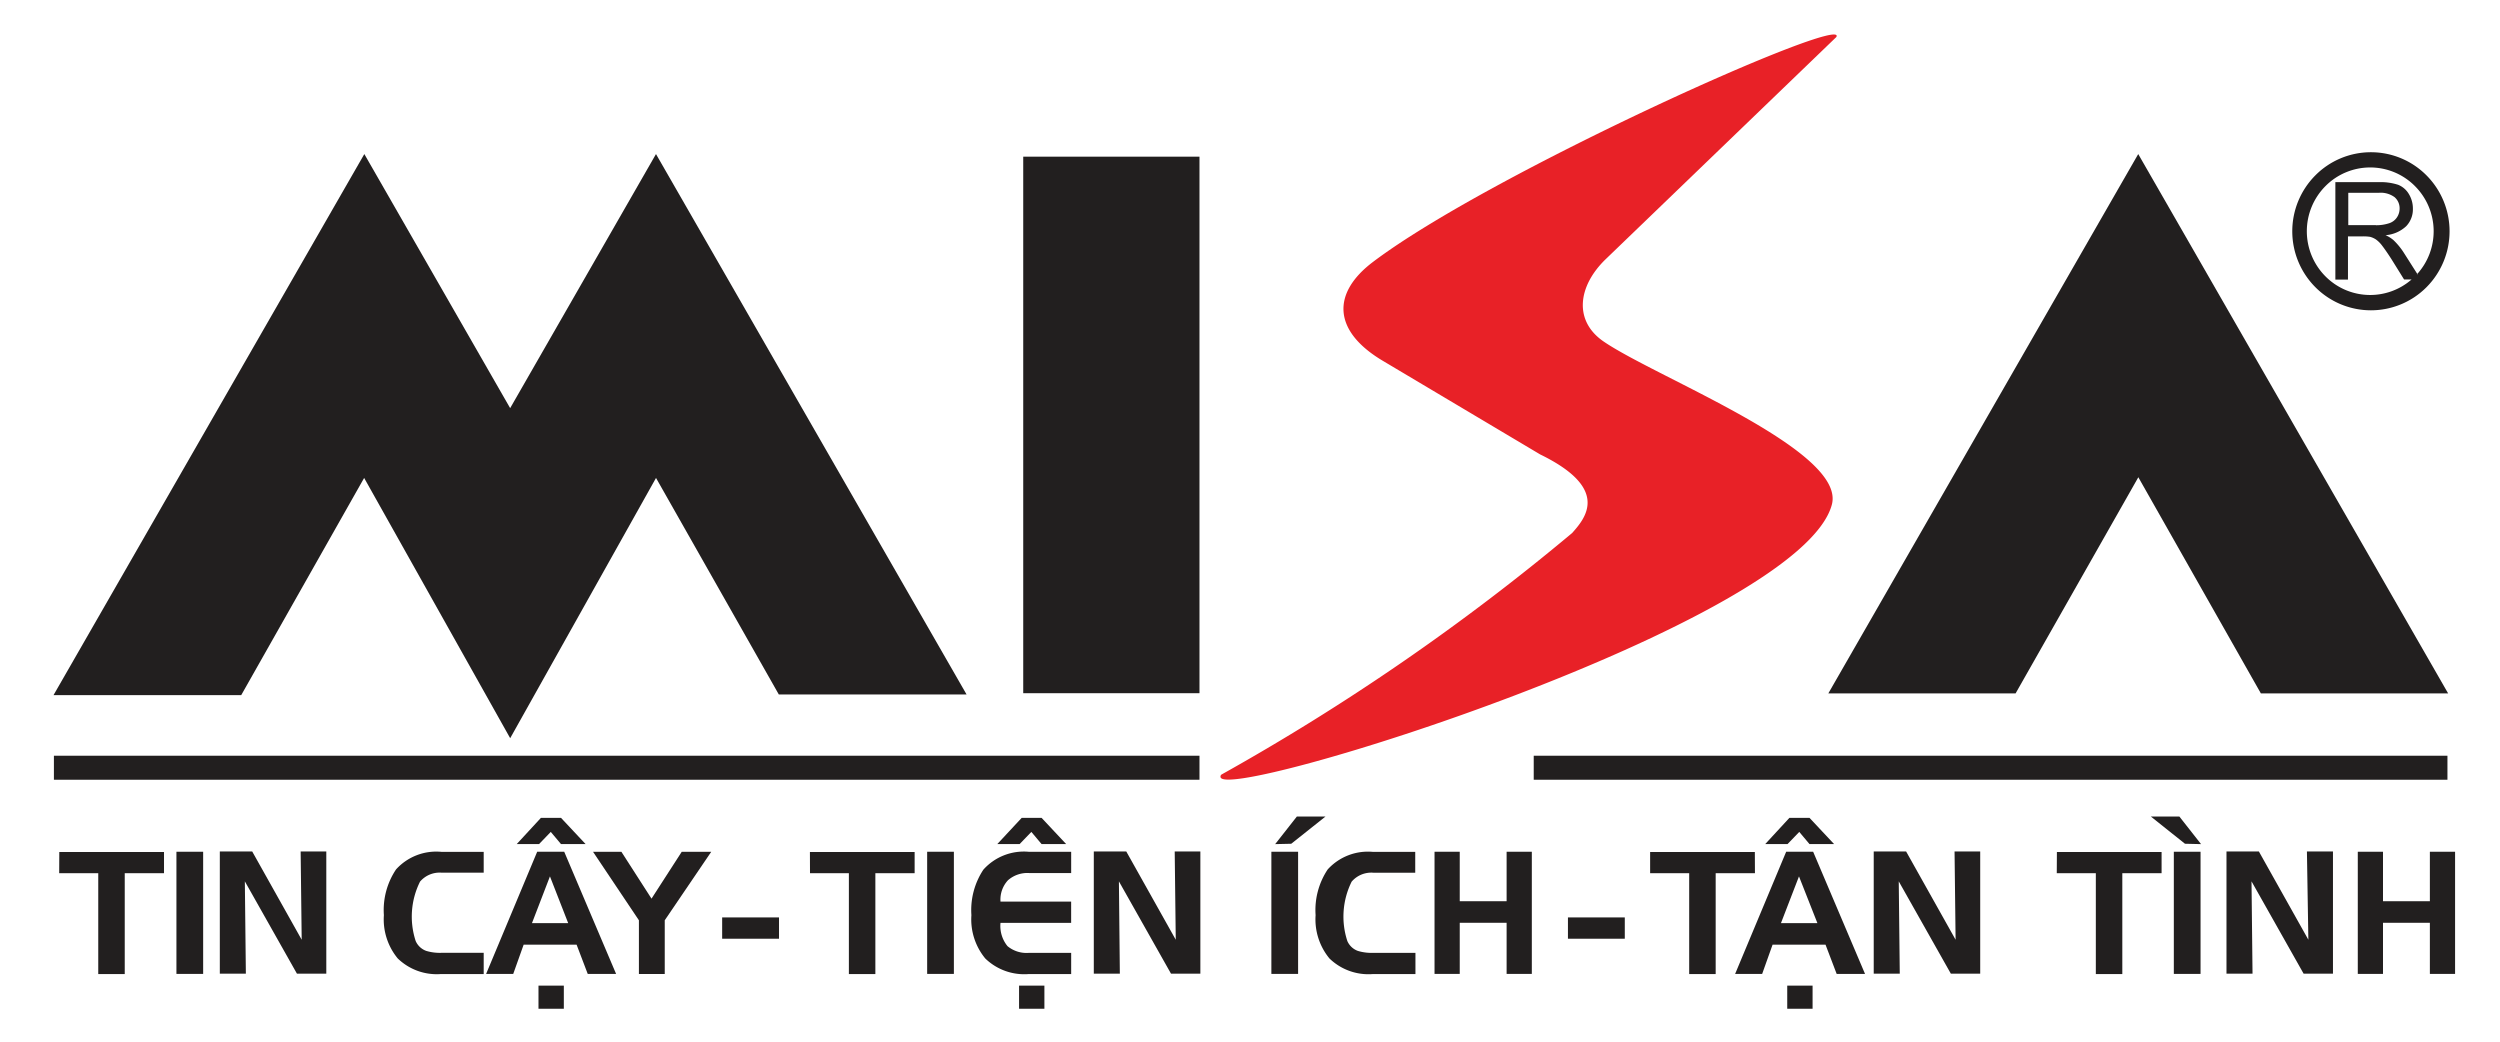 <svg xmlns="http://www.w3.org/2000/svg" xmlns:xlink="http://www.w3.org/1999/xlink" width="96" height="40" viewBox="0 0 96 40">
  <defs>
    <clipPath id="clip-path">
      <rect id="Rectangle_17885" data-name="Rectangle 17885" width="96" height="40" transform="translate(232 2806)" fill="#fff"/>
    </clipPath>
    <clipPath id="clip-path-2">
      <rect id="Rectangle_17270" data-name="Rectangle 17270" width="96" height="49" transform="translate(6895.38 -1268)" fill="#fff"/>
    </clipPath>
  </defs>
  <g id="Mask_Group_15924" data-name="Mask Group 15924" transform="translate(-232 -2806)" clip-path="url(#clip-path)">
    <g id="Mask_Group_6418" data-name="Mask Group 6418" transform="translate(-6663.38 4070)" clip-path="url(#clip-path-2)">
      <g id="Group_29599" data-name="Group 29599" transform="translate(6897.43 -1262.675)">
        <g id="Group_29599-2" data-name="Group 29599" transform="translate(0 0)">
          <path id="Path_61577" data-name="Path 61577" d="M976.478,438.992c.5-.942-13.23,5.194-17.783,8.629-1.609,1.21-1.547,2.663.361,3.8l6.051,3.6c2.692,1.312,1.745,2.435,1.227,3.016a87.372,87.372,0,0,1-13.47,9.278.1.1,0,0,0-.034.082c-.024,1.07,22.3-5.9,23.479-10.461.525-2.067-6.673-4.841-8.731-6.228-1.21-.8-1.026-2.154.046-3.188Z" transform="translate(-908.013 -438.895)" fill="#e82127" fill-rule="evenodd"/>
          <path id="Path_61578" data-name="Path 61578" d="M1183.885,464.622h0a3.006,3.006,0,0,0-4.269,0h0a3.043,3.043,0,0,0,0,4.292h0a3.009,3.009,0,0,0,4.27,0h0a3.045,3.045,0,0,0,0-4.291Zm-.344,3.8-.52-.818a2.591,2.591,0,0,0-.409-.5,1.261,1.261,0,0,0-.3-.186,1.3,1.3,0,0,0,.794-.346.937.937,0,0,0,.256-.67,1.065,1.065,0,0,0-.155-.564.839.839,0,0,0-.414-.356,2.2,2.2,0,0,0-.757-.1h-1.651v3.742h.484v-1.66h.571a1.621,1.621,0,0,1,.276.017.756.756,0,0,1,.225.1,1.1,1.1,0,0,1,.242.242q.138.178.356.516l.484.779h.29a2.42,2.42,0,0,1-3.311-.121,2.457,2.457,0,0,1,0-3.461,2.42,2.42,0,0,1,3.442,0,2.452,2.452,0,0,1,.07,3.389Zm-1.6-1.891h-1.06V465.29h1.179a.9.9,0,0,1,.6.169.561.561,0,0,1,.192.436.612.612,0,0,1-.1.336.566.566,0,0,1-.291.225,1.575,1.575,0,0,1-.518.08Z" transform="translate(-1092.757 -459.212)" fill="#221f1f" fill-rule="evenodd"/>
          <g id="Group_29597" data-name="Group 29597" transform="translate(0 4.592)">
            <path id="Path_61579" data-name="Path 61579" d="M708.157,611.959h1.5v3.873h1.017v-3.873h1.508v-.816h-4.021Z" transform="translate(-707.934 -584.344)" fill="#221f1f" fill-rule="evenodd"/>
            <rect id="Rectangle_17258" data-name="Rectangle 17258" width="1.026" height="4.691" transform="translate(4.725 26.79)" fill="#221f1f"/>
            <path id="Path_61580" data-name="Path 61580" d="M745.113,614.466l-1.9-3.389h-1.244v4.691h1l-.039-3.544,2,3.544h1.128v-4.691h-.985Z" transform="translate(-735.578 -584.297)" fill="#221f1f" fill-rule="evenodd"/>
            <path id="Path_61581" data-name="Path 61581" d="M777.034,611.766a2.8,2.8,0,0,0-.467,1.755,2.355,2.355,0,0,0,.532,1.663,2.15,2.15,0,0,0,1.651.6H780.4v-.816h-1.612a1.819,1.819,0,0,1-.593-.073.7.7,0,0,1-.407-.38,3.012,3.012,0,0,1,.167-2.28.987.987,0,0,1,.83-.344H780.4v-.8h-1.624A2.082,2.082,0,0,0,777.034,611.766Z" transform="translate(-763.876 -584.297)" fill="#221f1f" fill-rule="evenodd"/>
            <path id="Path_61582" data-name="Path 61582" d="M800.07,611.081l-1.961,4.691h1.041l.4-1.123h2.033l.428,1.123H803.1l-1.992-4.691Zm-.2,2.74.69-1.794.7,1.794Z" transform="translate(-781.492 -584.291)" fill="#221f1f" fill-rule="evenodd"/>
            <path id="Path_61583" data-name="Path 61583" d="M822.884,612.882l-1.157-1.8h-1.089l1.762,2.631v2.062h.992v-2.062l1.786-2.631h-1.133Z" transform="translate(-799.916 -584.291)" fill="#221f1f" fill-rule="evenodd"/>
            <rect id="Rectangle_17259" data-name="Rectangle 17259" width="2.183" height="0.818" transform="translate(25.681 29.312)" fill="#221f1f"/>
            <rect id="Rectangle_17260" data-name="Rectangle 17260" width="1.026" height="4.691" transform="translate(33.553 26.79)" fill="#221f1f"/>
            <path id="Path_61584" data-name="Path 61584" d="M900.828,611.766a2.809,2.809,0,0,0-.465,1.755,2.357,2.357,0,0,0,.532,1.663,2.149,2.149,0,0,0,1.651.6h1.648v-.816h-1.612a1.147,1.147,0,0,1-.833-.257,1.225,1.225,0,0,1-.269-.893h2.713V613h-2.713a1.09,1.09,0,0,1,.286-.818,1.124,1.124,0,0,1,.816-.278h1.612v-.816H902.57a2.084,2.084,0,0,0-1.742.68Z" transform="translate(-865.111 -584.296)" fill="#221f1f" fill-rule="evenodd"/>
            <path id="Path_61585" data-name="Path 61585" d="M866.35,611.959h1.493v3.873h1.017v-3.873h1.508v-.816h-4.021Z" transform="translate(-837.296 -584.344)" fill="#221f1f" fill-rule="evenodd"/>
            <path id="Path_61586" data-name="Path 61586" d="M929.285,614.466l-1.9-3.389h-1.247v4.691h1l-.036-3.544,2,3.544h1.128v-4.691h-.985Z" transform="translate(-886.186 -584.297)" fill="#221f1f" fill-rule="evenodd"/>
            <rect id="Rectangle_17261" data-name="Rectangle 17261" width="1.026" height="4.691" transform="translate(46.771 26.79)" fill="#221f1f"/>
            <path id="Path_61587" data-name="Path 61587" d="M973.345,611.766a2.813,2.813,0,0,0-.464,1.755,2.357,2.357,0,0,0,.532,1.663,2.15,2.15,0,0,0,1.651.6h1.651v-.816H975.1a1.82,1.82,0,0,1-.593-.073.7.7,0,0,1-.407-.38,3.014,3.014,0,0,1,.165-2.28.992.992,0,0,1,.83-.344h1.612v-.8h-1.624A2.087,2.087,0,0,0,973.345,611.766Z" transform="translate(-924.412 -584.296)" fill="#221f1f" fill-rule="evenodd"/>
            <path id="Path_61588" data-name="Path 61588" d="M1000.651,612.981h-1.8v-1.9h-.968v4.691h.968v-1.963h1.8v1.963h.968v-4.691h-.968Z" transform="translate(-944.847 -584.291)" fill="#221f1f" fill-rule="evenodd"/>
            <rect id="Rectangle_17262" data-name="Rectangle 17262" width="2.183" height="0.818" transform="translate(58.159 29.312)" fill="#221f1f"/>
            <path id="Path_61589" data-name="Path 61589" d="M1047.409,611.143h-4.021v.816h1.5v3.873h1.017v-3.873h1.508Z" transform="translate(-982.073 -584.344)" fill="#221f1f" fill-rule="evenodd"/>
            <path id="Path_61590" data-name="Path 61590" d="M1063.191,611.081l-1.96,4.691h1.038l.4-1.123h2.033l.428,1.123h1.089l-1.992-4.691Zm-.2,2.74.692-1.794.707,1.794Z" transform="translate(-996.652 -584.291)" fill="#221f1f" fill-rule="evenodd"/>
            <path id="Path_61591" data-name="Path 61591" d="M1093.588,614.466l-1.9-3.389h-1.244v4.691h1l-.039-3.544,2,3.544h1.128v-4.691h-.985Z" transform="translate(-1020.543 -584.297)" fill="#221f1f" fill-rule="evenodd"/>
            <path id="Path_61592" data-name="Path 61592" d="M1195.175,611.081v1.9h-1.8v-1.9h-.968v4.691h.968v-1.963h1.8v1.963h.968v-4.691Z" transform="translate(-1103.918 -584.291)" fill="#221f1f" fill-rule="evenodd"/>
            <path id="Path_61593" data-name="Path 61593" d="M1129.02,611.959h1.5v3.873h1.017v-3.873h1.508v-.816h-4.02Z" transform="translate(-1052.09 -584.344)" fill="#221f1f" fill-rule="evenodd"/>
            <path id="Path_61594" data-name="Path 61594" d="M1167.867,614.466l-1.9-3.389h-1.244v4.691h1l-.039-3.544,2,3.544h1.128v-4.691h-1Z" transform="translate(-1081.276 -584.297)" fill="#221f1f" fill-rule="evenodd"/>
            <rect id="Rectangle_17263" data-name="Rectangle 17263" width="1.026" height="4.691" transform="translate(81.425 26.79)" fill="#221f1f"/>
            <rect id="Rectangle_17264" data-name="Rectangle 17264" width="6.768" height="20.603" transform="translate(37.242 0.099)" fill="#221f1f"/>
            <path id="Path_61595" data-name="Path 61595" d="M1092.872,476.5l4.705,8.3h7.191l-11.9-20.71-11.9,20.71h7.191Z" transform="translate(-1012.81 -464.091)" fill="#221f1f" fill-rule="evenodd"/>
            <path id="Path_61596" data-name="Path 61596" d="M718.867,476.527l5.608,9.994,5.6-9.994,4.715,8.314H742l-11.926-20.751-5.6,9.757-5.6-9.757-11.935,20.777h7.208Z" transform="translate(-706.934 -464.091)" fill="#221f1f" fill-rule="evenodd"/>
            <rect id="Rectangle_17265" data-name="Rectangle 17265" width="43.99" height="0.922" transform="translate(0.02 23.103)" fill="#221f1f"/>
            <rect id="Rectangle_17266" data-name="Rectangle 17266" width="35.087" height="0.922" transform="translate(56.845 23.103)" fill="#221f1f"/>
            <path id="Path_61597" data-name="Path 61597" d="M966.322,603.659h-1.1l-.833,1.06.617-.014Z" transform="translate(-917.472 -578.222)" fill="#221f1f" fill-rule="evenodd"/>
            <rect id="Rectangle_17267" data-name="Rectangle 17267" width="0.973" height="0.888" transform="translate(37.082 31.931)" fill="#221f1f"/>
            <path id="Path_61598" data-name="Path 61598" d="M905.813,604.953h.857l.45-.467.392.467h.944l-.944-1.007h-.762Z" transform="translate(-869.566 -578.458)" fill="#221f1f" fill-rule="evenodd"/>
            <path id="Path_61599" data-name="Path 61599" d="M804.557,604.953h.857l.45-.467.392.467h.944l-.944-1.007h-.77Z" transform="translate(-786.764 -578.458)" fill="#221f1f" fill-rule="evenodd"/>
            <rect id="Rectangle_17268" data-name="Rectangle 17268" width="0.973" height="0.888" transform="translate(18.628 31.931)" fill="#221f1f"/>
            <rect id="Rectangle_17269" data-name="Rectangle 17269" width="0.973" height="0.888" transform="translate(66.58 31.931)" fill="#221f1f"/>
            <path id="Path_61600" data-name="Path 61600" d="M1067.67,604.953h.857l.45-.467.392.467h.944l-.944-1.007h-.77Z" transform="translate(-1001.935 -578.458)" fill="#221f1f" fill-rule="evenodd"/>
            <path id="Path_61601" data-name="Path 61601" d="M1148.92,603.659l1.312,1.046.617.014-.833-1.06Z" transform="translate(-1068.379 -578.222)" fill="#221f1f" fill-rule="evenodd"/>
          </g>
        </g>
      </g>
    </g>
  </g>
</svg>
